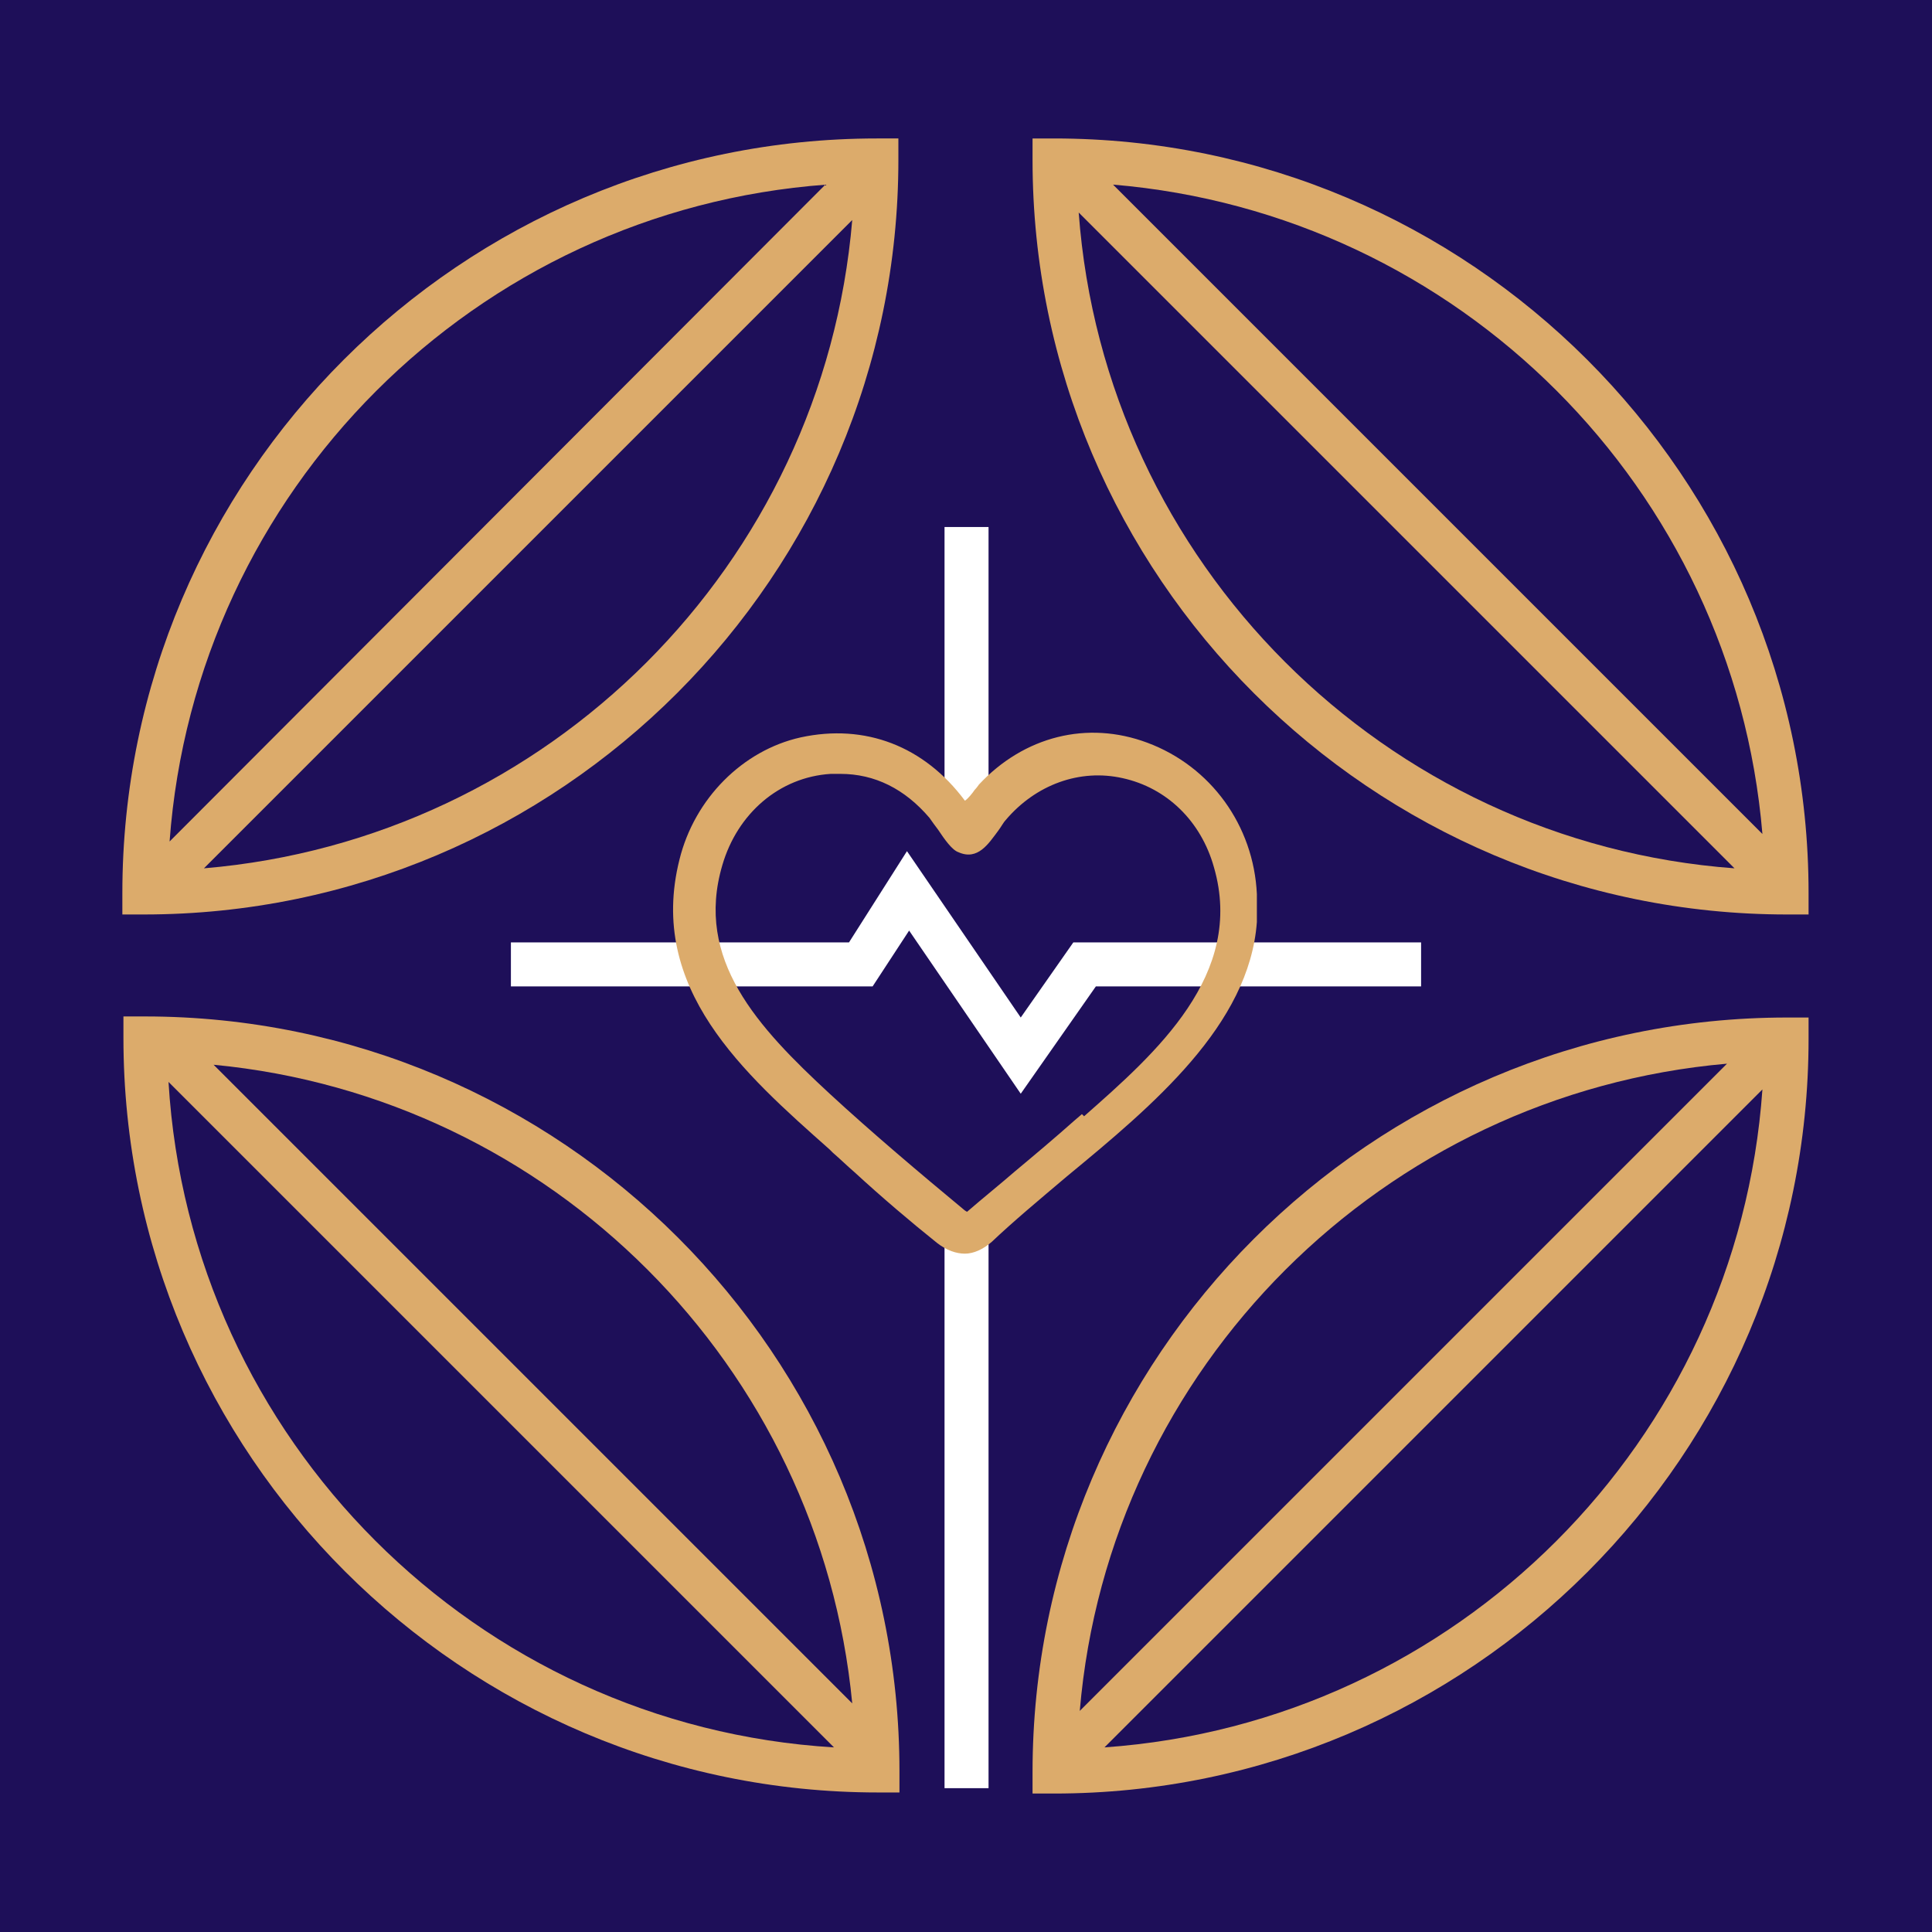 <?xml version="1.0" encoding="UTF-8"?>
<svg id="Layer_1" xmlns="http://www.w3.org/2000/svg" version="1.1" viewBox="0 0 180 180">
  <!-- Generator: Adobe Illustrator 29.1.0, SVG Export Plug-In . SVG Version: 2.1.0 Build 142)  -->
  <defs>
    <style>
      .st0 {
        fill: #fff;
      }

      .st1 {
        fill: none;
        stroke: #d1923f;
        stroke-miterlimit: 10;
        stroke-width: 2.6px;
      }

      .st2 {
        fill: #dcab6b;
      }

      .st3 {
        fill: #1e0f59;
      }
    </style>
  </defs>
  <rect class="st3" width="180" height="180"/>
  <g>
    <path class="st1" d="M90,108.8"/>
    <path class="st1" d="M88.2,108.8"/>
    <path class="st1" d="M113.7,58.2"/>
    <path class="st1" d="M87.2,127.1"/>
    <path class="st1" d="M132.4,75.5"/>
    <polygon class="st0" points="95.1 101.9 84.7 86.7 81.3 91.9 47.6 91.9 47.6 87.8 79.1 87.8 84.5 79.3 95.1 94.8 100 87.8 132.4 87.8 132.4 91.9 102.1 91.9 95.1 101.9"/>
    <rect class="st0" x="88" y="49.1" width="4.1" height="28.3"/>
    <rect class="st0" x="88" y="114.1" width="4.1" height="52.5"/>
    <g>
      <path class="st2" d="M13.5,94.7h-2v2c0,38.8,31.6,70.3,70.3,70.3h2v-2c0-38.8-31.6-70.3-70.3-70.3ZM79.4,158.7l-59.5-59.5c31.5,3,56.5,28.1,59.5,59.5ZM15.7,100.8l62,62c-33.3-2-60-28.7-62-62Z"/>
      <path class="st2" d="M11.4,83.2v2h2c38.8,0,70.3-31.6,70.3-70.3v-2h-2C43,12.9,11.4,44.4,11.4,83.2ZM76.9,17.2L15.8,78.4c2.4-32.7,28.5-58.8,61.2-61.2ZM19,80.9l60.4-60.4c-2.7,32.1-28.3,57.7-60.4,60.4Z"/>
      <path class="st2" d="M96.2,165.1v2h2c38.8,0,70.3-31.6,70.3-70.3v-2h-2c-38.8,0-70.3,31.6-70.3,70.3ZM160.9,99.1l-60.3,60.3c2.7-32,28.3-57.5,60.3-60.3ZM102.9,162.8l61.3-61.3c-2.3,32.8-28.5,59-61.3,61.3Z"/>
      <path class="st2" d="M98.2,12.9h-2v2c0,38.8,31.6,70.3,70.3,70.3h2v-2c0-38.8-31.6-70.3-70.3-70.3ZM164.2,77.7l-60.5-60.5c32.2,2.7,57.8,28.3,60.5,60.5ZM100.5,19.8l61.1,61.1c-32.6-2.4-58.7-28.5-61.1-61.1Z"/>
    </g>
    <path class="st2" d="M117.1,83.3c-.3-6.4-4.3-11.9-10.2-14.1-5.6-2.1-11.5-.6-15.7,3.9,0,0-.2.3-.4.5-.2.3-.6.8-.9,1-3.8-5.1-9.3-7.2-15.3-5.9-5.4,1.2-9.9,5.7-11.3,11.4-3,12,6,19.9,14,27l.3.3c.7.6,1.3,1.2,2,1.8,2.5,2.3,5.2,4.6,7.7,6.6.9.7,1.8,1,2.6,1s1.7-.4,2.5-1.1c2-1.9,4.4-3.9,7-6.1,8-6.6,17-14.1,17.7-23.7v-2.7ZM100.8,103.8l-.7.6c-1.8,1.6-3.7,3.2-5.5,4.7-1.5,1.3-3,2.5-4.5,3.8,0,0-.2-.1-.3-.2-4.1-3.4-8.6-7.2-12.5-10.8-6.7-6.2-12.6-12.5-10-21.3,1.4-4.8,5.3-8.2,10.1-8.5.3,0,.6,0,.9,0,3.2,0,6,1.4,8.3,4.1.2.3.5.7.8,1.1.6.9,1.3,1.9,1.9,2.1,1.8.8,2.8-.8,3.7-2,.3-.4.5-.8.7-1,2.8-3.3,6.9-4.8,10.9-3.9,4.1.9,7.3,4,8.5,8.3,2.9,10-5.4,17.3-12.1,23.2Z"/>
  </g>
</svg>
